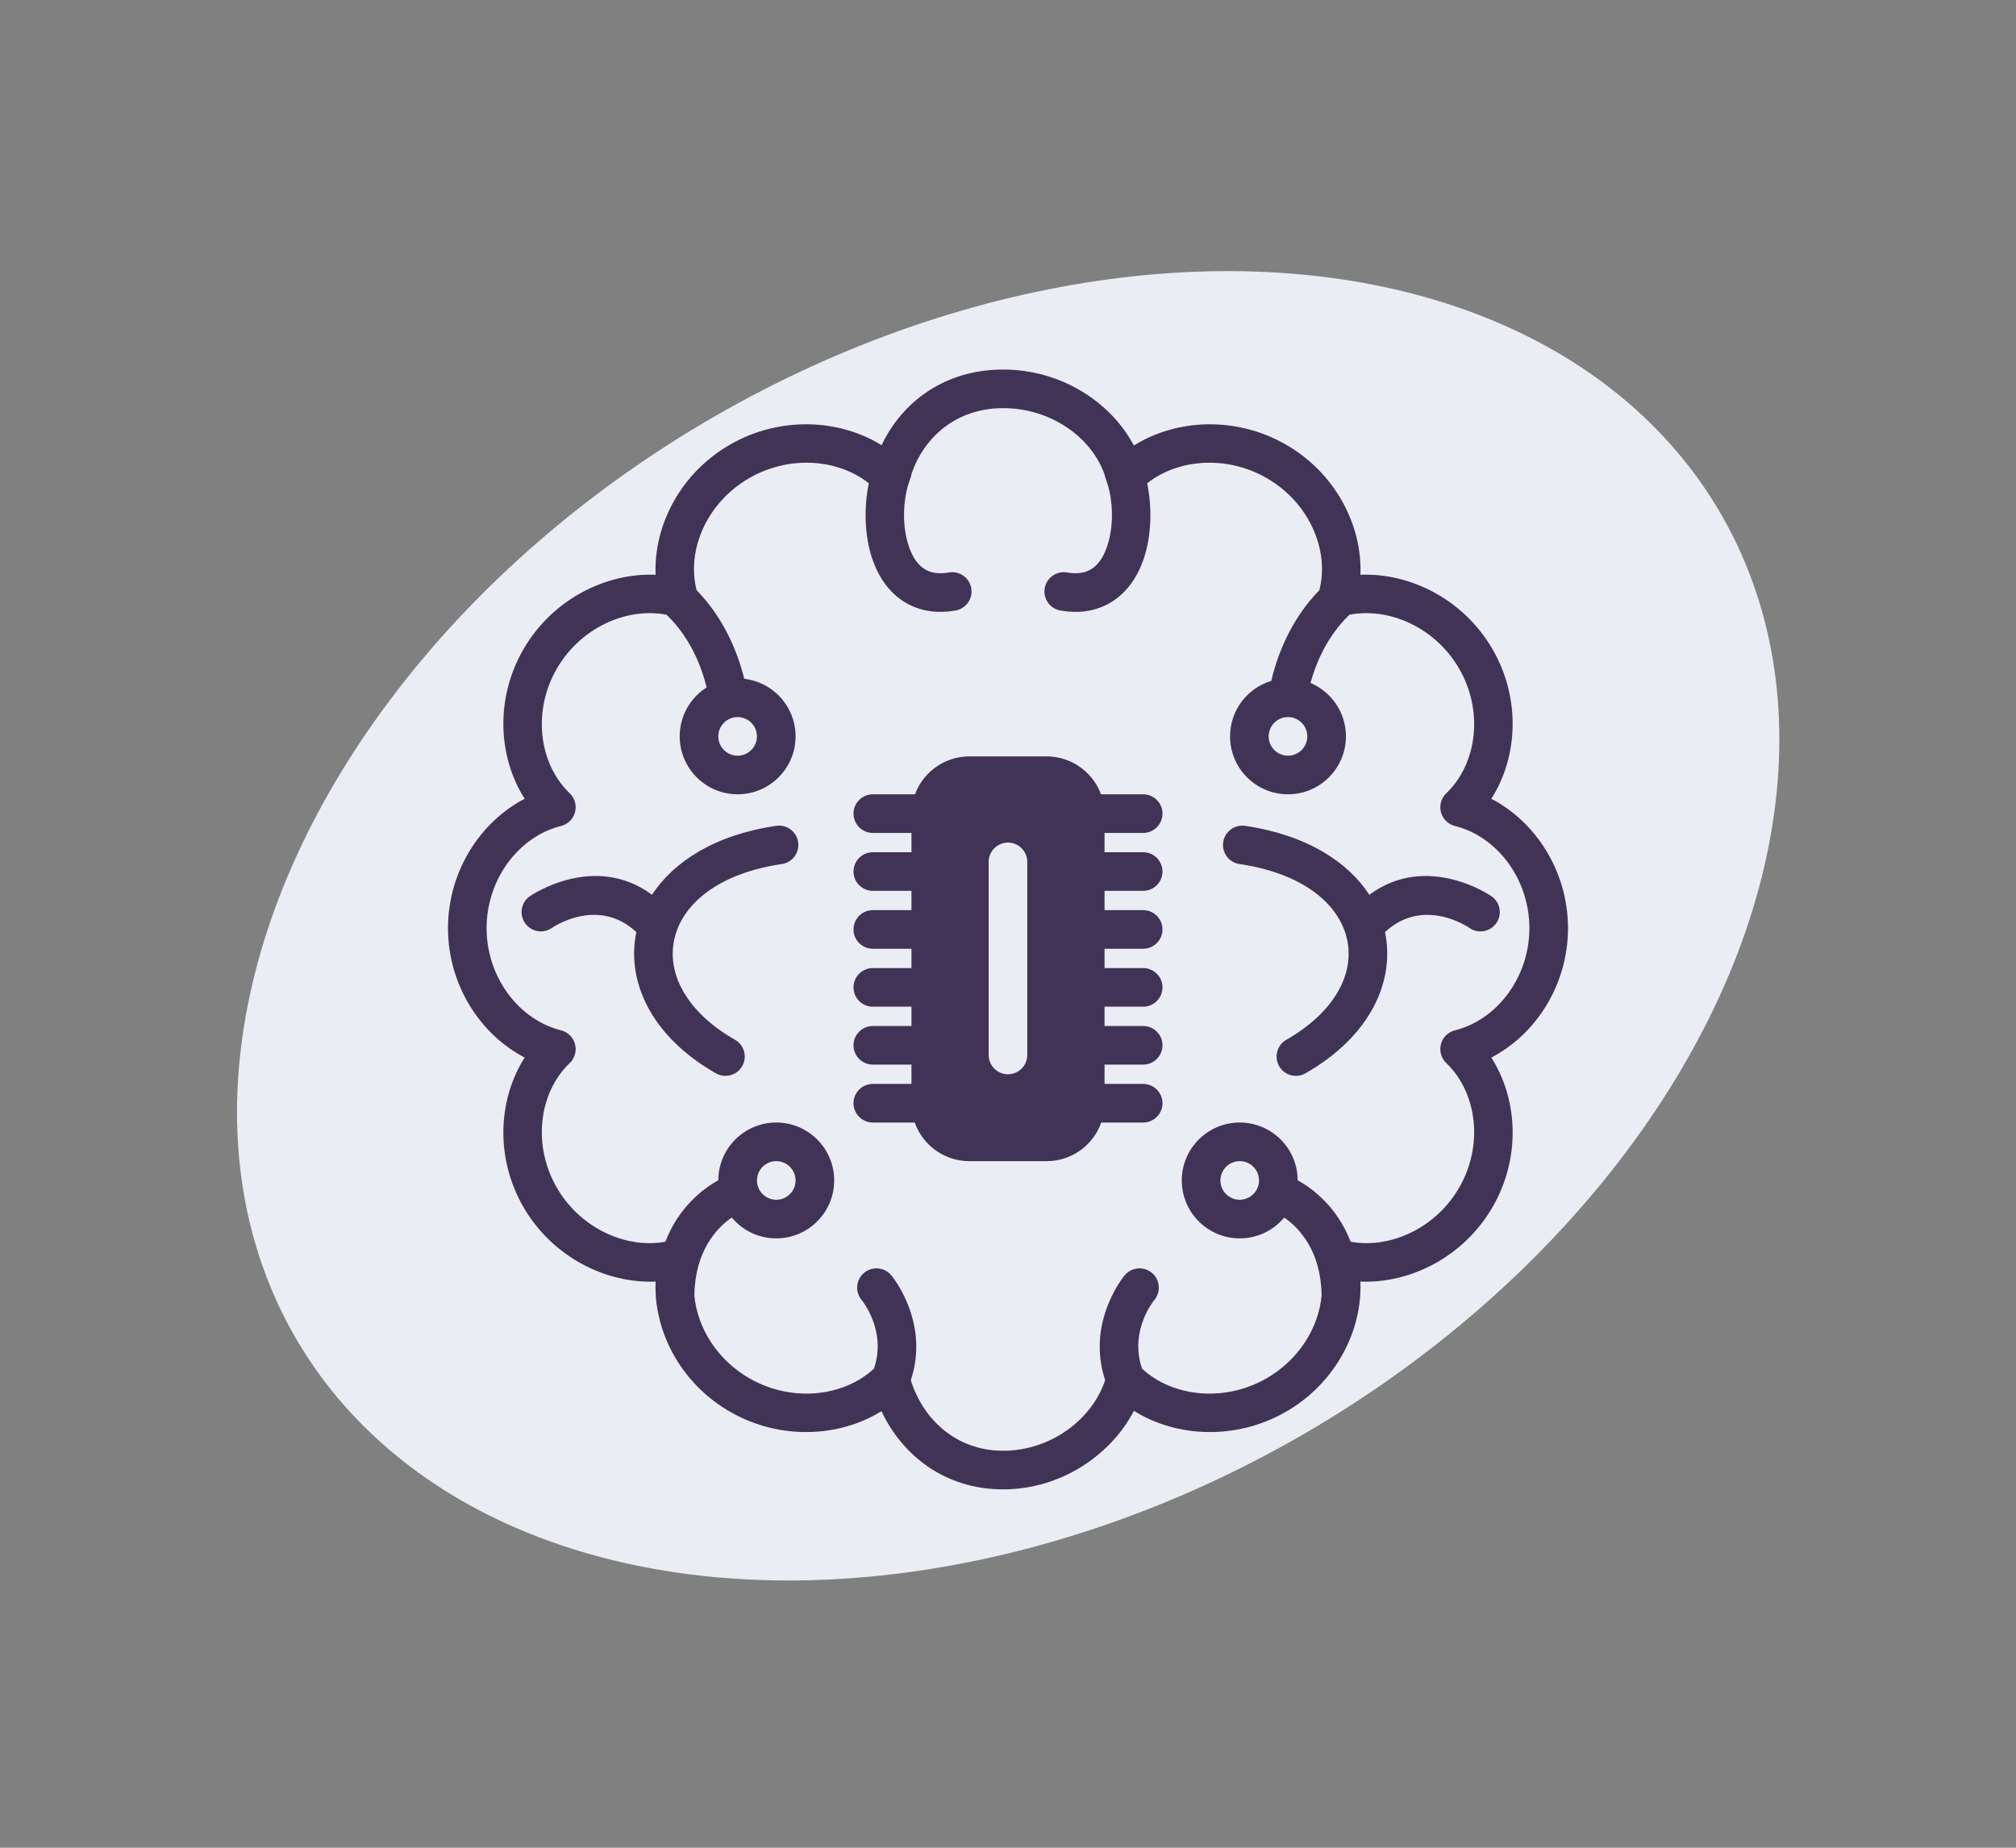 <svg xmlns="http://www.w3.org/2000/svg" xmlns:xlink="http://www.w3.org/1999/xlink" width="180px" height="165px" viewBox="0 0 180 165"><rect x="0" y="0" width="180" height="165" fill="#808080" stroke="none"/><title>8E2A0FED-BABB-4013-BE6C-0A11084AED33</title><g id="Page-1" stroke="none" stroke-width="1" fill="none" fill-rule="evenodd"><g id="Experience-&#x2022;-Building-&amp;-Home" transform="translate(-1015, -2503)"><g id="Group-9" transform="translate(1015.114, 2503.457)"><ellipse id="Mask-Copy-3" fill="#EAEDF4" transform="translate(89.903, 82.216) rotate(-120) translate(-89.903, -82.216) " cx="89.903" cy="82.216" rx="52.5" ry="73.5"></ellipse><path d="M89.452,32.543 C94.588,32.543 99.054,35.411 101.124,39.331 C104.897,36.959 110.214,36.685 114.662,39.222 C119.11,41.761 121.531,46.45 121.352,50.87 C125.818,50.682 130.557,53.081 133.124,57.477 C135.693,61.875 135.427,67.134 133.04,70.874 C136.998,72.928 139.886,77.35 139.886,82.427 C139.886,87.504 136.998,91.927 133.04,93.982 C135.428,97.722 135.694,102.979 133.124,107.377 C130.557,111.774 125.818,114.172 121.352,113.986 C121.367,114.386 121.362,114.788 121.336,115.19 L121.336,115.19 C121.339,115.3 121.329,115.405 121.312,115.507 C120.952,119.448 118.601,123.385 114.662,125.635 C110.217,128.171 104.901,127.898 101.129,125.529 C99.06,129.503 94.583,132.543 89.451,132.543 C84.288,132.543 80.461,129.538 78.59,125.56 C74.822,127.899 69.535,128.16 65.109,125.634 C61.169,123.384 58.817,119.448 58.458,115.506 C58.441,115.405 58.433,115.298 58.434,115.191 L58.434,115.191 C58.411,114.787 58.406,114.386 58.421,113.985 C53.955,114.171 49.215,111.773 46.648,107.377 C44.08,102.978 44.345,97.721 46.733,93.981 C42.774,91.926 39.886,87.504 39.886,82.427 C39.886,77.349 42.774,72.927 46.733,70.873 C44.345,67.133 44.079,61.875 46.648,57.477 C49.216,53.08 53.955,50.682 58.421,50.869 C58.242,46.449 60.662,41.762 65.11,39.222 C69.538,36.695 74.827,36.955 78.597,39.298 C80.467,35.375 84.285,32.543 89.452,32.543 Z M89.451,35.99 C85.311,35.99 82.387,38.54 81.269,41.872 C81.252,42.002 81.218,42.131 81.169,42.257 C81.143,42.321 81.119,42.387 81.097,42.454 L81.069,42.554 L81.069,42.554 C81.045,42.65 81.014,42.741 80.974,42.829 C80.488,44.479 80.449,46.625 81.038,48.35 C81.355,49.276 81.847,50.088 82.662,50.482 C83.19,50.739 83.839,50.799 84.612,50.665 C85.548,50.501 86.443,51.13 86.605,52.066 C86.769,53.005 86.139,53.898 85.203,54.061 C83.593,54.342 82.255,54.118 81.158,53.586 C79.537,52.801 78.405,51.307 77.775,49.465 C77.06,47.375 77.012,44.836 77.46,42.699 C74.693,40.513 70.37,40.187 66.819,42.215 C63.034,44.376 61.155,48.629 62.084,52.246 C64.62,54.847 65.798,57.97 66.336,60.16 C68.914,60.453 70.919,62.644 70.919,65.299 C70.919,68.154 68.601,70.472 65.746,70.472 C62.892,70.472 60.574,68.154 60.574,65.299 C60.574,63.463 61.532,61.848 62.978,60.93 C62.534,59.117 61.561,56.531 59.406,54.441 C55.826,53.746 51.736,55.598 49.624,59.215 C47.398,63.025 47.991,67.737 50.755,70.384 C51.208,70.819 51.389,71.465 51.227,72.072 C51.067,72.679 50.588,73.15 49.977,73.302 C46.239,74.229 43.332,78.021 43.332,82.426 C43.332,86.832 46.239,90.622 49.977,91.55 C50.588,91.702 51.067,92.173 51.227,92.781 C51.39,93.387 51.208,94.034 50.755,94.469 C47.991,97.115 47.398,101.827 49.624,105.638 C51.714,109.217 55.742,111.068 59.293,110.432 C60.479,107.351 62.629,105.717 64.022,104.935 C64.034,102.09 66.347,99.783 69.195,99.783 C72.049,99.783 74.367,102.1 74.367,104.955 C74.367,107.81 72.049,110.128 69.195,110.128 C67.598,110.128 66.169,109.402 65.219,108.262 C63.854,109.219 61.938,111.271 61.883,115.222 C62.142,118.105 63.923,120.984 66.819,122.638 C70.572,124.781 75.19,124.293 77.918,121.759 C79.085,118.343 76.823,115.639 76.823,115.639 C76.211,114.912 76.304,113.822 77.032,113.21 C77.761,112.598 78.849,112.692 79.461,113.42 C79.461,113.42 82.951,117.551 81.209,122.793 C82.278,126.244 85.223,129.093 89.45,129.093 C93.723,129.093 97.419,126.272 98.559,122.786 C96.823,117.548 100.309,113.42 100.309,113.42 C100.921,112.691 102.01,112.598 102.739,113.21 C103.466,113.822 103.559,114.912 102.947,115.639 C102.947,115.639 100.685,118.343 101.853,121.759 C104.581,124.293 109.197,124.781 112.951,122.638 C115.847,120.984 117.629,118.105 117.887,115.222 C117.832,111.271 115.917,109.219 114.551,108.262 C113.601,109.402 112.172,110.128 110.576,110.128 C107.721,110.128 105.403,107.81 105.403,104.955 C105.403,102.1 107.721,99.783 110.576,99.783 C113.424,99.783 115.736,102.09 115.748,104.935 C117.143,105.717 119.291,107.351 120.477,110.432 C124.029,111.067 128.057,109.217 130.146,105.638 C132.372,101.828 131.779,97.116 129.016,94.469 C128.562,94.035 128.381,93.388 128.543,92.781 C128.703,92.172 129.183,91.702 129.793,91.55 C133.531,90.622 136.438,86.833 136.438,82.426 C136.438,78.021 133.531,74.229 129.793,73.302 C129.183,73.15 128.703,72.679 128.543,72.072 C128.381,71.466 128.562,70.819 129.016,70.384 C131.78,67.738 132.372,63.026 130.146,59.215 C128.034,55.598 123.945,53.746 120.365,54.441 C118.363,56.382 117.38,58.753 116.896,60.532 C118.752,61.318 120.058,63.158 120.058,65.3 C120.058,68.155 117.74,70.472 114.885,70.472 C112.03,70.472 109.713,68.155 109.713,65.3 C109.713,62.965 111.263,60.989 113.389,60.348 C113.905,58.15 115.075,54.923 117.685,52.246 C118.615,48.629 116.736,44.375 112.951,42.216 C109.4,40.188 105.077,40.514 102.31,42.7 C102.758,44.836 102.71,47.376 101.994,49.465 C101.365,51.307 100.232,52.801 98.611,53.586 C97.514,54.119 96.177,54.343 94.567,54.062 C93.631,53.898 93.001,53.005 93.165,52.067 C93.327,51.131 94.222,50.501 95.158,50.665 C95.932,50.8 96.58,50.739 97.107,50.483 C97.923,50.088 98.414,49.276 98.731,48.35 C99.321,46.626 99.282,44.479 98.795,42.83 C98.755,42.742 98.724,42.65 98.701,42.554 C98.692,42.52 98.681,42.485 98.673,42.451 C98.649,42.386 98.627,42.322 98.601,42.258 C98.557,42.145 98.527,42.032 98.507,41.916 L98.508,41.916 C97.311,38.53 93.654,35.99 89.451,35.99 Z M69.195,103.232 C68.244,103.232 67.471,104.005 67.471,104.956 C67.471,105.907 68.244,106.68 69.195,106.68 C70.147,106.68 70.919,105.907 70.919,104.956 C70.919,104.005 70.147,103.232 69.195,103.232 Z M110.575,103.232 C109.624,103.232 108.851,104.005 108.851,104.956 C108.851,105.907 109.624,106.68 110.575,106.68 C111.526,106.68 112.299,105.907 112.299,104.956 C112.299,104.005 111.526,103.232 110.575,103.232 Z M65.745,63.577 C64.794,63.577 64.021,64.35 64.021,65.302 C64.021,66.253 64.794,67.026 65.745,67.026 C66.696,67.026 67.469,66.253 67.469,65.302 C67.469,64.35 66.696,63.577 65.745,63.577 Z M114.884,63.577 C113.933,63.577 113.16,64.35 113.16,65.302 C113.16,66.253 113.933,67.026 114.884,67.026 C115.836,67.026 116.609,66.253 116.609,65.302 C116.609,64.35 115.836,63.577 114.884,63.577 Z M93.334,67.09 C94.707,67.09 96.022,67.635 96.991,68.606 C97.526,69.139 97.931,69.778 98.188,70.473 L98.188,70.473 L101.955,70.473 C102.906,70.473 103.679,71.246 103.679,72.197 C103.679,73.149 102.906,73.922 101.955,73.922 L101.955,73.922 L98.507,73.922 L98.507,75.646 L101.955,75.646 C102.906,75.646 103.679,76.418 103.679,77.37 C103.679,78.321 102.906,79.094 101.955,79.094 L101.955,79.094 L98.507,79.094 L98.507,80.818 L101.955,80.818 C102.906,80.818 103.679,81.591 103.679,82.542 C103.679,83.494 102.906,84.266 101.955,84.266 L101.955,84.266 L98.507,84.266 L98.507,85.991 L101.955,85.991 C102.906,85.991 103.679,86.763 103.679,87.715 C103.679,88.666 102.906,89.439 101.955,89.439 L101.955,89.439 L98.507,89.439 L98.507,91.163 L101.955,91.163 C102.906,91.163 103.679,91.936 103.679,92.887 C103.679,93.838 102.906,94.611 101.955,94.611 L101.955,94.611 L98.507,94.611 L98.507,96.335 L101.955,96.335 C102.906,96.335 103.679,97.108 103.679,98.06 C103.679,99.011 102.906,99.784 101.955,99.784 L101.955,99.784 L98.21,99.784 C97.956,100.504 97.543,101.166 96.991,101.716 C96.022,102.687 94.706,103.232 93.334,103.232 L93.334,103.232 L86.437,103.232 C85.065,103.232 83.75,102.687 82.78,101.716 C82.229,101.166 81.814,100.504 81.561,99.784 L81.561,99.784 L77.817,99.784 C76.865,99.784 76.092,99.011 76.092,98.06 C76.092,97.108 76.865,96.335 77.817,96.335 L77.817,96.335 L81.265,96.335 L81.265,94.611 L77.817,94.611 C76.865,94.611 76.092,93.838 76.092,92.887 C76.092,91.936 76.865,91.163 77.817,91.163 L77.817,91.163 L81.265,91.163 L81.265,89.439 L77.817,89.439 C76.865,89.439 76.092,88.666 76.092,87.715 C76.092,86.763 76.865,85.991 77.817,85.991 L77.817,85.991 L81.265,85.991 L81.265,84.266 L77.817,84.266 C76.865,84.266 76.092,83.494 76.092,82.542 C76.092,81.591 76.865,80.818 77.817,80.818 L77.817,80.818 L81.265,80.818 L81.265,79.094 L77.817,79.094 C76.865,79.094 76.092,78.321 76.092,77.37 C76.092,76.418 76.865,75.646 77.817,75.646 L77.817,75.646 L81.265,75.646 L81.265,73.922 L77.817,73.922 C76.865,73.922 76.092,73.149 76.092,72.197 C76.092,71.246 76.865,70.473 77.817,70.473 L77.817,70.473 L81.584,70.473 C81.841,69.778 82.246,69.139 82.781,68.606 C83.75,67.635 85.065,67.09 86.438,67.09 L86.438,67.09 Z M89.883,74.784 C88.932,74.784 88.159,75.557 88.159,76.509 L88.159,93.75 C88.159,94.701 88.932,95.474 89.883,95.474 C90.834,95.474 91.607,94.701 91.607,93.75 L91.607,76.509 C91.607,75.557 90.834,74.784 89.883,74.784 Z M58.1,79.444 C52.889,75.592 47.189,79.579 47.189,79.579 C46.41,80.124 46.22,81.2 46.766,81.979 C47.311,82.76 48.387,82.949 49.166,82.403 C49.166,82.403 53.237,79.546 56.703,82.779 C55.797,87.099 57.949,92.046 63.802,95.387 C64.63,95.86 65.684,95.572 66.156,94.746 C66.627,93.918 66.338,92.865 65.513,92.394 C61.226,89.946 59.369,86.492 60.108,83.344 C60.145,83.186 60.188,83.027 60.24,82.871 C60.248,82.844 60.257,82.816 60.266,82.788 C61.263,79.82 64.539,77.456 69.692,76.701 C70.633,76.563 71.287,75.687 71.149,74.746 C71.011,73.804 70.134,73.151 69.193,73.289 C63.735,74.088 60.034,76.485 58.099,79.444 L58.1,79.444 Z M119.982,82.789 C119.99,82.817 119.999,82.845 120.01,82.872 C120.06,83.028 120.103,83.187 120.141,83.345 C120.879,86.493 119.021,89.947 114.736,92.395 C113.91,92.866 113.622,93.919 114.094,94.747 C114.565,95.573 115.618,95.861 116.446,95.388 C122.3,92.047 124.451,87.1 123.546,82.78 C127.013,79.547 131.082,82.404 131.082,82.404 C131.861,82.95 132.937,82.761 133.484,81.98 C134.028,81.201 133.838,80.125 133.059,79.58 C133.059,79.58 127.36,75.594 122.149,79.445 C120.214,76.486 116.512,74.09 111.056,73.29 C110.114,73.152 109.238,73.806 109.101,74.747 C108.963,75.688 109.615,76.564 110.556,76.702 C115.709,77.457 118.985,79.821 119.982,82.79 L119.982,82.789 Z" id="Shape" fill="#413356" fill-rule="nonzero"></path></g></g></g></svg>